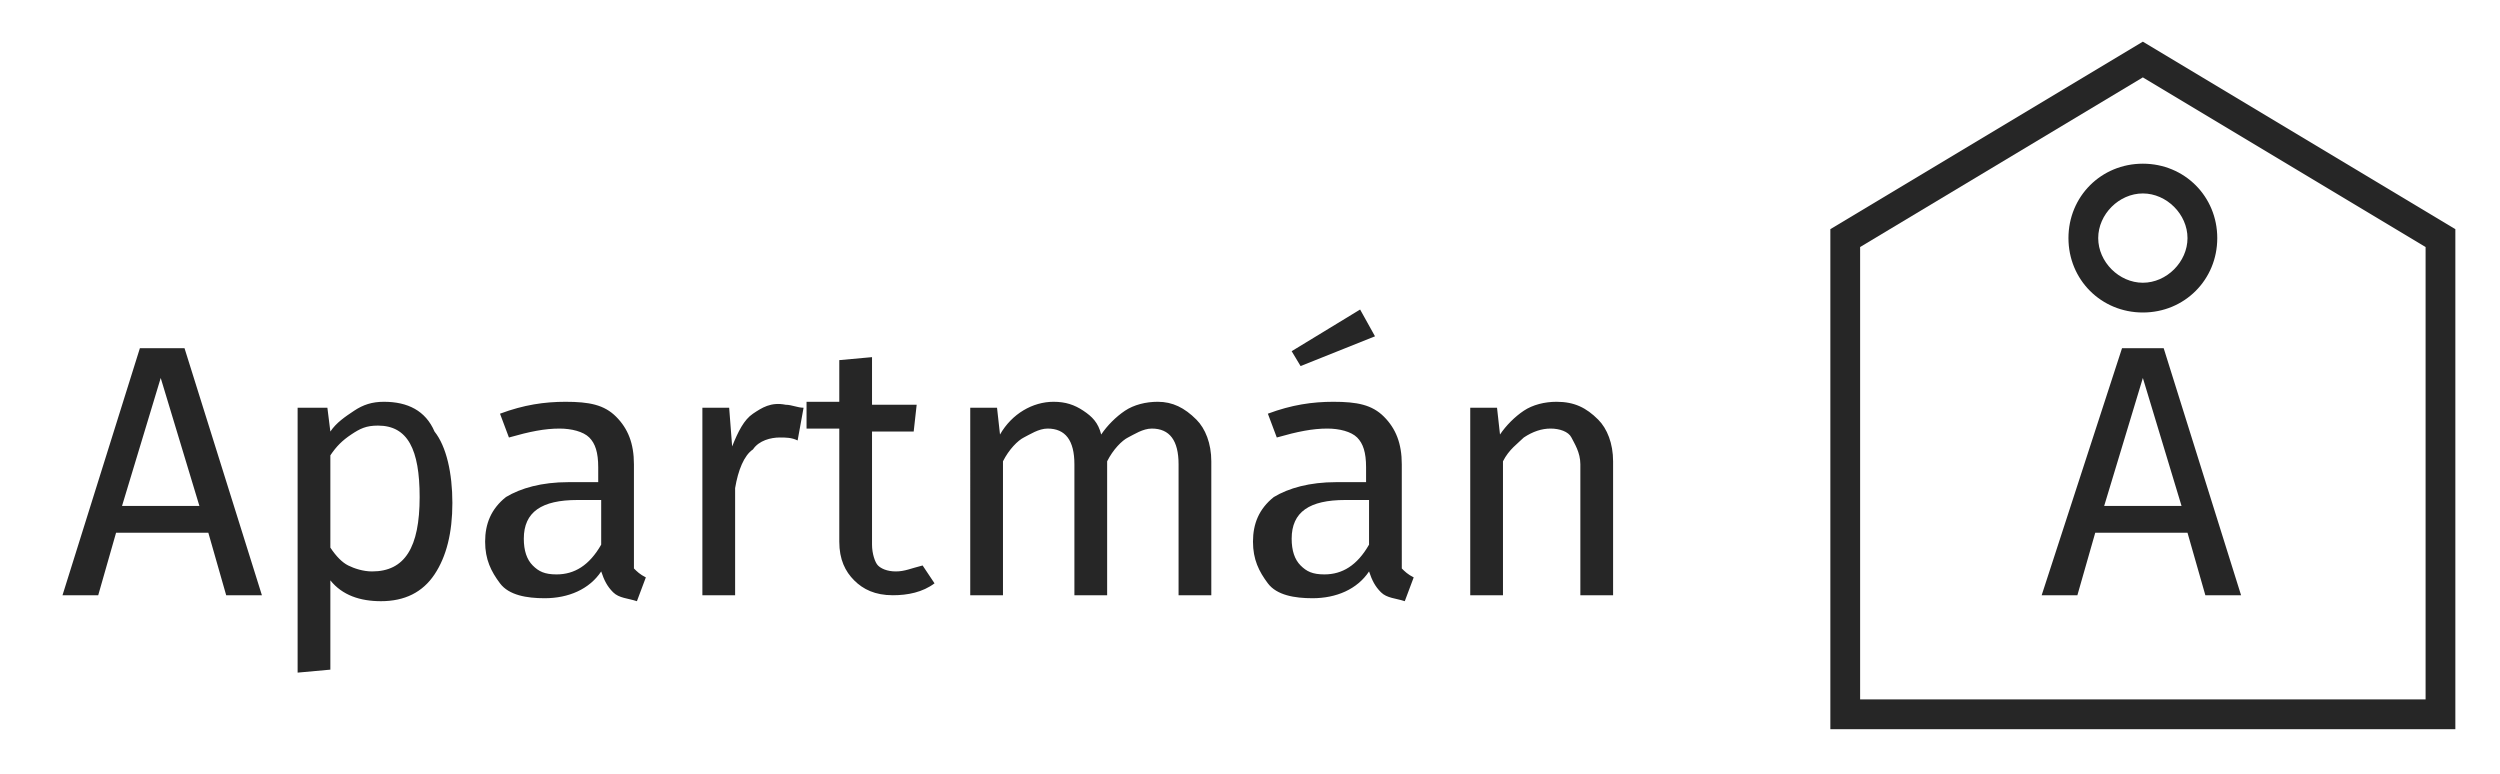<svg xmlns="http://www.w3.org/2000/svg" version="1.1" id="Layer_1" x="0" y="0" viewBox="0 0 84 26" style="enable-background:new 0 0 84 26" xml:space="preserve"><style>.st0{fill:#262626}</style><path class="st0" d="M72 1.4 61.5 7.7v16.8h21V7.7L72 1.4zm9.5 22.1h-19V8.3L72 2.6l9.5 5.7v15.2z"/><path class="st0" d="M69.5 8c0 1.4 1.1 2.5 2.5 2.5s2.5-1.1 2.5-2.5-1.1-2.5-2.5-2.5-2.5 1.1-2.5 2.5zm4 0c0 .8-.7 1.5-1.5 1.5s-1.5-.7-1.5-1.5.7-1.5 1.5-1.5 1.5.7 1.5 1.5zM4.7 11.7 2.1 20h1.2l.6-2.1H7l.6 2.1h1.2l-2.6-8.3H4.7zM4.1 17l1.3-4.3L6.7 17H4.1zm8.8-3.5c-.4 0-.7.1-1 .3s-.6.4-.8.7l-.1-.8h-1v8.9l1.1-.1v-3c.4.5 1 .7 1.7.7.8 0 1.4-.3 1.8-.9.4-.6.6-1.4.6-2.4s-.2-1.9-.6-2.4c-.3-.7-.9-1-1.7-1zm-.4 5.7c-.3 0-.6-.1-.8-.2s-.4-.3-.6-.6v-3.1c.2-.3.4-.5.7-.7.3-.2.5-.3.9-.3 1 0 1.4.8 1.4 2.4 0 1.7-.5 2.5-1.6 2.5zm8.8-.7v-2.9c0-.7-.2-1.2-.6-1.6-.4-.4-.9-.5-1.7-.5-.7 0-1.4.1-2.2.4l.3.8c.7-.2 1.2-.3 1.7-.3.4 0 .8.1 1 .3.2.2.3.5.3 1v.5h-1c-.9 0-1.6.2-2.1.5-.5.4-.7.9-.7 1.5s.2 1 .5 1.4.9.5 1.5.5c.8 0 1.5-.3 1.9-.9.1.3.2.5.4.7s.5.2.8.3l.3-.8c-.2-.1-.3-.2-.4-.3v-.6zm-1.1-.2c-.4.7-.9 1-1.5 1-.4 0-.6-.1-.8-.3-.2-.2-.3-.5-.3-.9 0-.9.6-1.3 1.8-1.3h.8v1.5zm5.1-4.4c-.3.2-.5.6-.7 1.1l-.1-1.3h-.9V20h1.1v-3.6c.1-.6.3-1.1.6-1.3.2-.3.6-.4.9-.4.2 0 .4 0 .6.1l.2-1.1c-.2 0-.4-.1-.6-.1-.5-.1-.8.1-1.1.3zm4.8 5.3c-.3 0-.5-.1-.6-.2-.1-.1-.2-.4-.2-.7v-3.8h1.4l.1-.9h-1.5V12l-1.1.1v1.4h-1.1v.9h1.1v3.8c0 .6.2 1 .5 1.3.3.3.7.5 1.3.5.5 0 1-.1 1.4-.4L31 19c-.4.1-.6.2-.9.2zm8.8-5.7c-.4 0-.8.1-1.1.3-.3.2-.6.5-.8.8-.1-.4-.3-.6-.6-.8-.3-.2-.6-.3-1-.3-.7 0-1.4.4-1.8 1.1l-.1-.9h-.9V20h1.1v-4.5c.2-.4.5-.7.7-.8s.5-.3.8-.3c.6 0 .9.4.9 1.2V20h1.1v-4.5c.2-.4.5-.7.7-.8s.5-.3.8-.3c.6 0 .9.4.9 1.2V20h1.1v-4.5c0-.6-.2-1.1-.5-1.4-.4-.4-.8-.6-1.3-.6zm8.2 5v-2.9c0-.7-.2-1.2-.6-1.6-.4-.4-.9-.5-1.7-.5-.7 0-1.4.1-2.2.4l.3.8c.7-.2 1.2-.3 1.7-.3.4 0 .8.1 1 .3.2.2.3.5.3 1v.5h-1c-.9 0-1.6.2-2.1.5-.5.4-.7.9-.7 1.5s.2 1 .5 1.4.9.5 1.5.5c.8 0 1.5-.3 1.9-.9.1.3.2.5.4.7s.5.2.8.3l.3-.8c-.2-.1-.3-.2-.4-.3v-.6zm-1.1-.2c-.4.7-.9 1-1.5 1-.4 0-.6-.1-.8-.3-.2-.2-.3-.5-.3-.9 0-.9.6-1.3 1.8-1.3h.8v1.5zm.2-7-.5-.9-2.3 1.4.3.5zm6.1 2.2c-.4 0-.8.1-1.1.3s-.6.5-.8.8l-.1-.9h-.9V20h1.1v-4.5c.2-.4.5-.6.7-.8.3-.2.6-.3.9-.3.3 0 .6.1.7.3s.3.5.3.9V20h1.1v-4.5c0-.6-.2-1.1-.5-1.4-.4-.4-.8-.6-1.4-.6zm19-1.8L68.6 20h1.2l.6-2.1h3.1l.6 2.1h1.2l-2.6-8.3h-1.4zm-.6 5.3 1.3-4.3 1.3 4.3h-2.6z"/></svg>